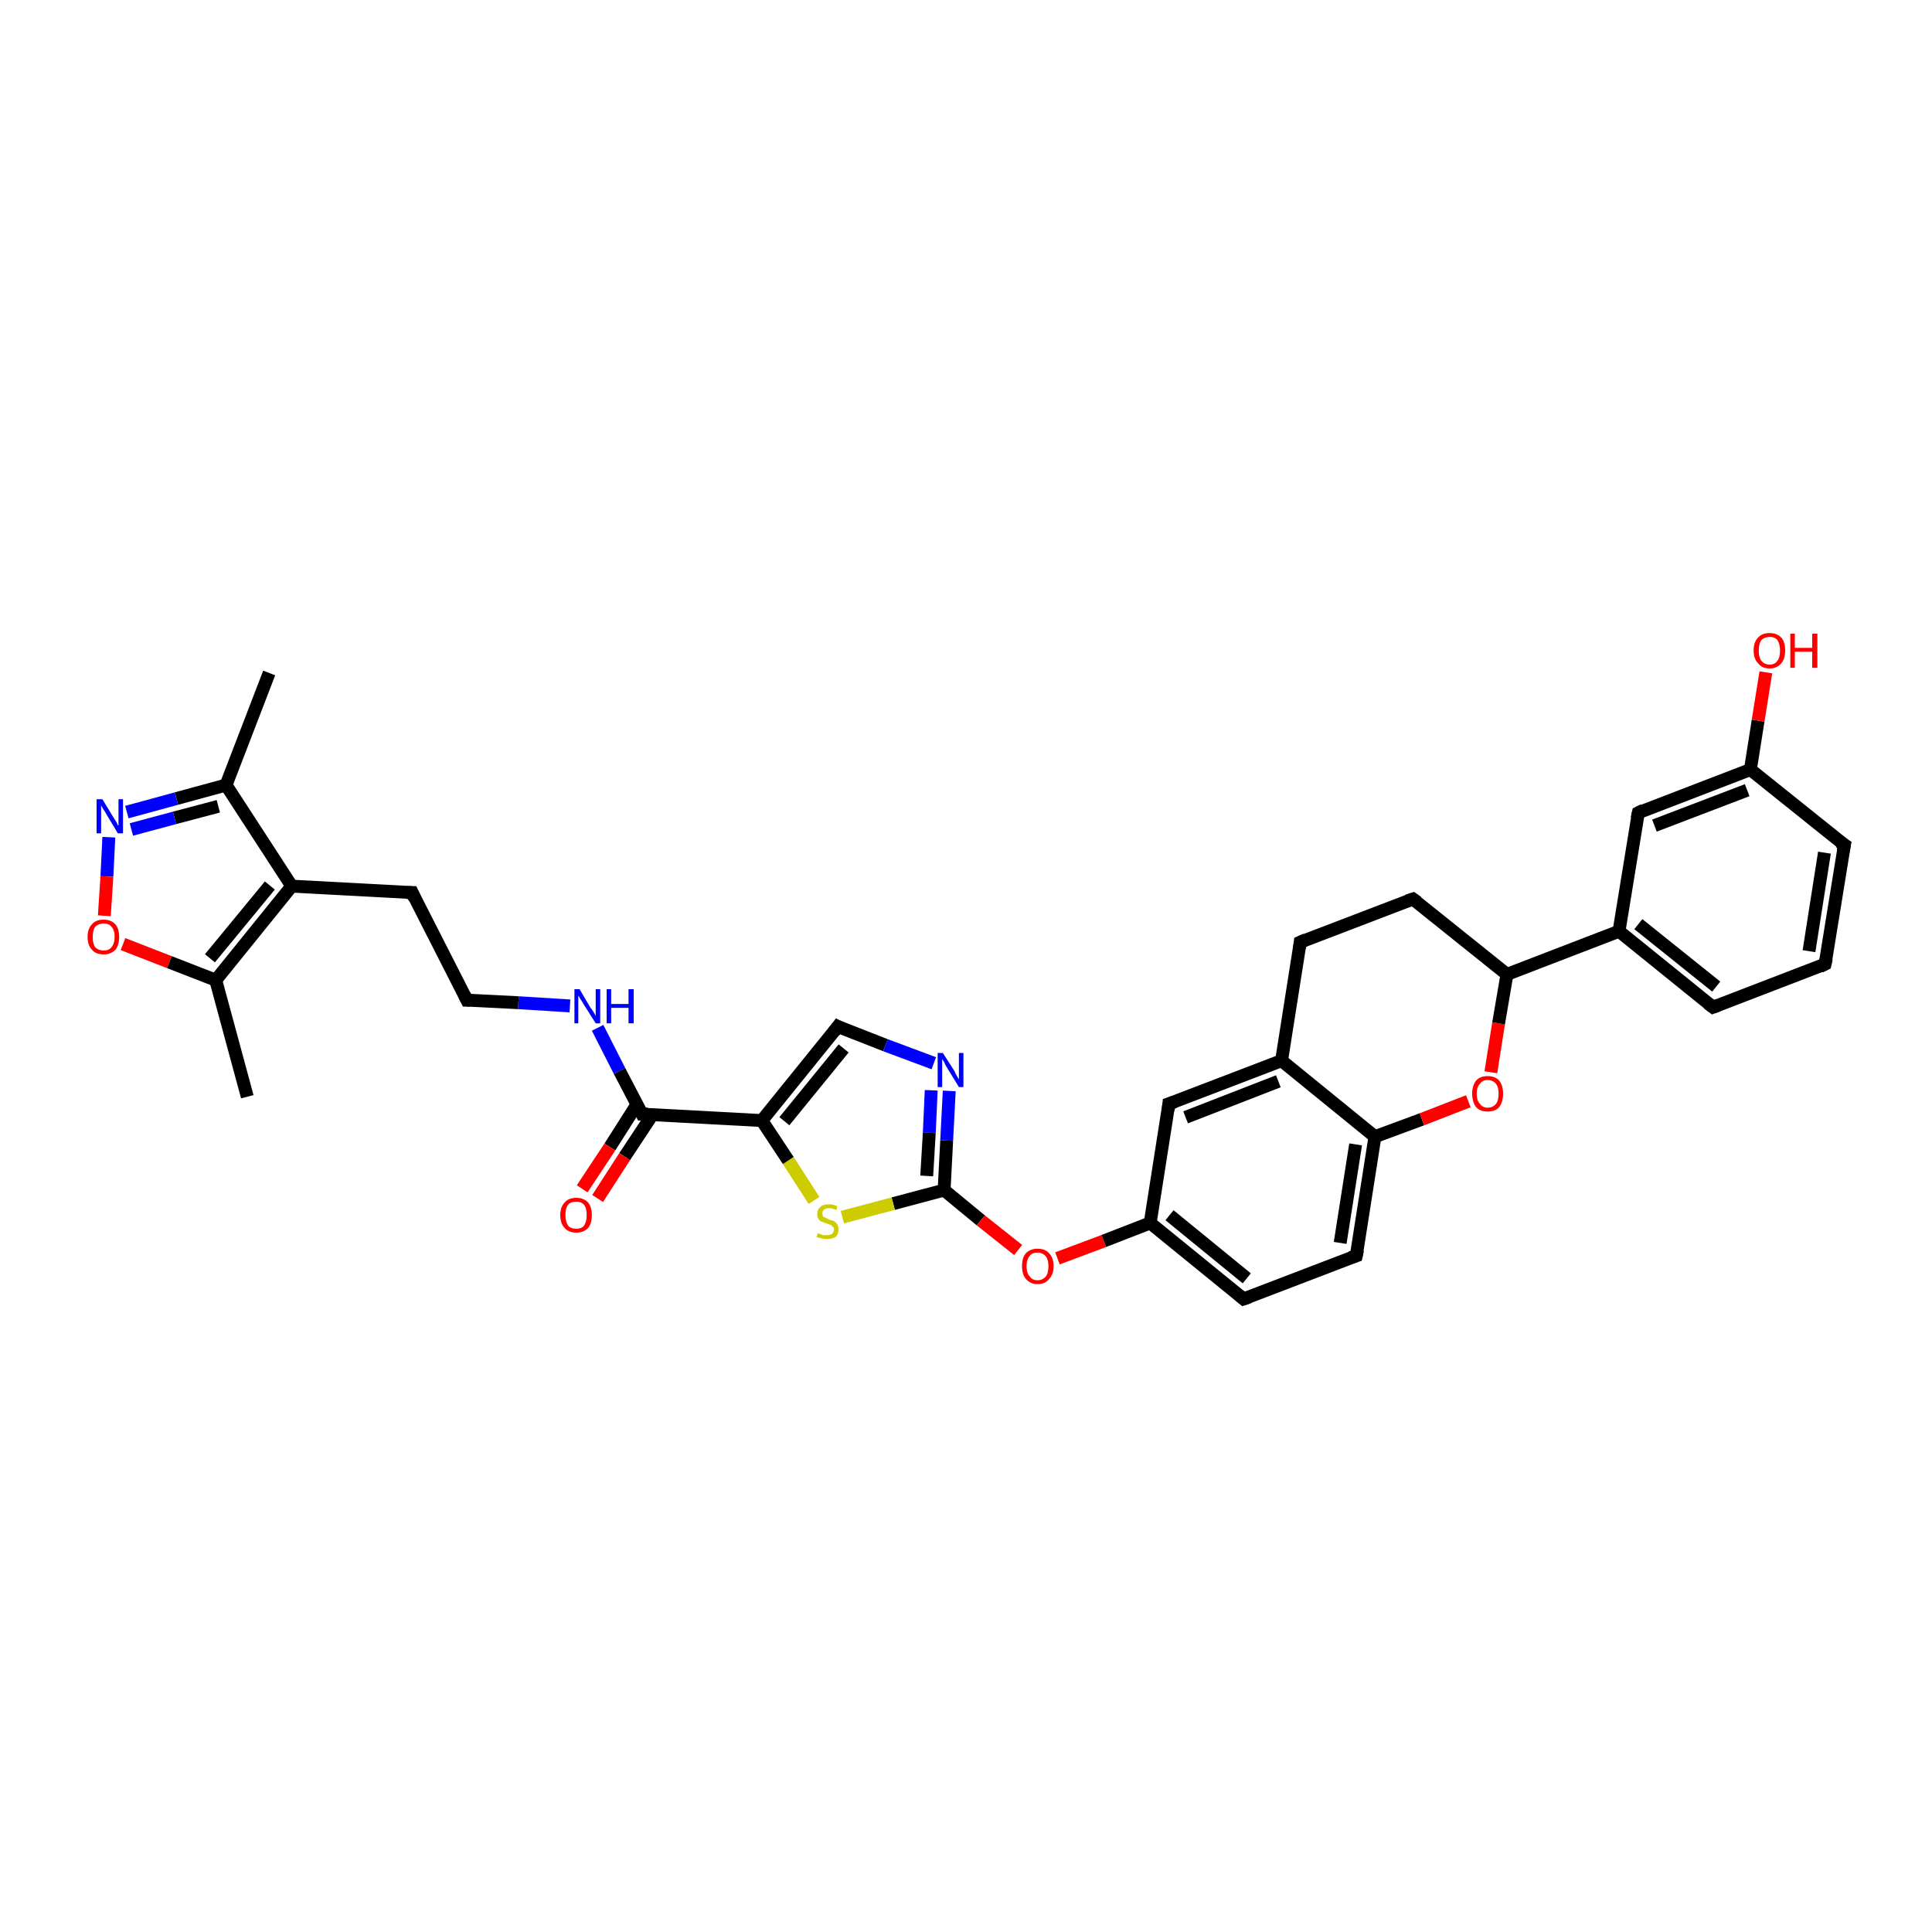 <?xml version='1.0' encoding='iso-8859-1'?>
<svg version='1.1' baseProfile='full'
              xmlns='http://www.w3.org/2000/svg'
                      xmlns:rdkit='http://www.rdkit.org/xml'
                      xmlns:xlink='http://www.w3.org/1999/xlink'
                  xml:space='preserve'
width='300px' height='300px' viewBox='0 0 300 300'>
<!-- END OF HEADER -->
<rect style='opacity:1.0;fill:#FFFFFF;stroke:none' width='300.0' height='300.0' x='0.0' y='0.0'> </rect>
<path class='bond-0 atom-0 atom-1' d='M 41.8,104.5 L 35.1,121.9' style='fill:none;fill-rule:evenodd;stroke:#000000;stroke-width:2.0px;stroke-linecap:butt;stroke-linejoin:miter;stroke-opacity:1' />
<path class='bond-1 atom-1 atom-2' d='M 35.1,121.9 L 27.4,124.0' style='fill:none;fill-rule:evenodd;stroke:#000000;stroke-width:2.0px;stroke-linecap:butt;stroke-linejoin:miter;stroke-opacity:1' />
<path class='bond-1 atom-1 atom-2' d='M 27.4,124.0 L 19.7,126.1' style='fill:none;fill-rule:evenodd;stroke:#0000FF;stroke-width:2.0px;stroke-linecap:butt;stroke-linejoin:miter;stroke-opacity:1' />
<path class='bond-1 atom-1 atom-2' d='M 33.9,125.2 L 27.1,127.0' style='fill:none;fill-rule:evenodd;stroke:#000000;stroke-width:2.0px;stroke-linecap:butt;stroke-linejoin:miter;stroke-opacity:1' />
<path class='bond-1 atom-1 atom-2' d='M 27.1,127.0 L 20.4,128.8' style='fill:none;fill-rule:evenodd;stroke:#0000FF;stroke-width:2.0px;stroke-linecap:butt;stroke-linejoin:miter;stroke-opacity:1' />
<path class='bond-2 atom-2 atom-3' d='M 16.9,130.0 L 16.6,136.1' style='fill:none;fill-rule:evenodd;stroke:#0000FF;stroke-width:2.0px;stroke-linecap:butt;stroke-linejoin:miter;stroke-opacity:1' />
<path class='bond-2 atom-2 atom-3' d='M 16.6,136.1 L 16.2,142.2' style='fill:none;fill-rule:evenodd;stroke:#FF0000;stroke-width:2.0px;stroke-linecap:butt;stroke-linejoin:miter;stroke-opacity:1' />
<path class='bond-3 atom-3 atom-4' d='M 19.1,146.6 L 26.3,149.4' style='fill:none;fill-rule:evenodd;stroke:#FF0000;stroke-width:2.0px;stroke-linecap:butt;stroke-linejoin:miter;stroke-opacity:1' />
<path class='bond-3 atom-3 atom-4' d='M 26.3,149.4 L 33.5,152.2' style='fill:none;fill-rule:evenodd;stroke:#000000;stroke-width:2.0px;stroke-linecap:butt;stroke-linejoin:miter;stroke-opacity:1' />
<path class='bond-4 atom-4 atom-5' d='M 33.5,152.2 L 38.4,170.3' style='fill:none;fill-rule:evenodd;stroke:#000000;stroke-width:2.0px;stroke-linecap:butt;stroke-linejoin:miter;stroke-opacity:1' />
<path class='bond-5 atom-4 atom-6' d='M 33.5,152.2 L 45.3,137.6' style='fill:none;fill-rule:evenodd;stroke:#000000;stroke-width:2.0px;stroke-linecap:butt;stroke-linejoin:miter;stroke-opacity:1' />
<path class='bond-5 atom-4 atom-6' d='M 32.6,148.8 L 41.9,137.5' style='fill:none;fill-rule:evenodd;stroke:#000000;stroke-width:2.0px;stroke-linecap:butt;stroke-linejoin:miter;stroke-opacity:1' />
<path class='bond-6 atom-6 atom-7' d='M 45.3,137.6 L 64.0,138.6' style='fill:none;fill-rule:evenodd;stroke:#000000;stroke-width:2.0px;stroke-linecap:butt;stroke-linejoin:miter;stroke-opacity:1' />
<path class='bond-7 atom-7 atom-8' d='M 64.0,138.6 L 72.5,155.3' style='fill:none;fill-rule:evenodd;stroke:#000000;stroke-width:2.0px;stroke-linecap:butt;stroke-linejoin:miter;stroke-opacity:1' />
<path class='bond-8 atom-8 atom-9' d='M 72.5,155.3 L 80.5,155.7' style='fill:none;fill-rule:evenodd;stroke:#000000;stroke-width:2.0px;stroke-linecap:butt;stroke-linejoin:miter;stroke-opacity:1' />
<path class='bond-8 atom-8 atom-9' d='M 80.5,155.7 L 88.5,156.2' style='fill:none;fill-rule:evenodd;stroke:#0000FF;stroke-width:2.0px;stroke-linecap:butt;stroke-linejoin:miter;stroke-opacity:1' />
<path class='bond-9 atom-9 atom-10' d='M 92.8,159.6 L 96.2,166.3' style='fill:none;fill-rule:evenodd;stroke:#0000FF;stroke-width:2.0px;stroke-linecap:butt;stroke-linejoin:miter;stroke-opacity:1' />
<path class='bond-9 atom-9 atom-10' d='M 96.2,166.3 L 99.7,173.0' style='fill:none;fill-rule:evenodd;stroke:#000000;stroke-width:2.0px;stroke-linecap:butt;stroke-linejoin:miter;stroke-opacity:1' />
<path class='bond-10 atom-10 atom-11' d='M 98.9,171.5 L 94.7,178.1' style='fill:none;fill-rule:evenodd;stroke:#000000;stroke-width:2.0px;stroke-linecap:butt;stroke-linejoin:miter;stroke-opacity:1' />
<path class='bond-10 atom-10 atom-11' d='M 94.7,178.1 L 90.4,184.6' style='fill:none;fill-rule:evenodd;stroke:#FF0000;stroke-width:2.0px;stroke-linecap:butt;stroke-linejoin:miter;stroke-opacity:1' />
<path class='bond-10 atom-10 atom-11' d='M 101.3,173.1 L 97.0,179.6' style='fill:none;fill-rule:evenodd;stroke:#000000;stroke-width:2.0px;stroke-linecap:butt;stroke-linejoin:miter;stroke-opacity:1' />
<path class='bond-10 atom-10 atom-11' d='M 97.0,179.6 L 92.8,186.1' style='fill:none;fill-rule:evenodd;stroke:#FF0000;stroke-width:2.0px;stroke-linecap:butt;stroke-linejoin:miter;stroke-opacity:1' />
<path class='bond-11 atom-10 atom-12' d='M 99.7,173.0 L 118.3,174.0' style='fill:none;fill-rule:evenodd;stroke:#000000;stroke-width:2.0px;stroke-linecap:butt;stroke-linejoin:miter;stroke-opacity:1' />
<path class='bond-12 atom-12 atom-13' d='M 118.3,174.0 L 130.1,159.4' style='fill:none;fill-rule:evenodd;stroke:#000000;stroke-width:2.0px;stroke-linecap:butt;stroke-linejoin:miter;stroke-opacity:1' />
<path class='bond-12 atom-12 atom-13' d='M 121.8,174.1 L 131.0,162.8' style='fill:none;fill-rule:evenodd;stroke:#000000;stroke-width:2.0px;stroke-linecap:butt;stroke-linejoin:miter;stroke-opacity:1' />
<path class='bond-13 atom-13 atom-14' d='M 130.1,159.4 L 137.5,162.3' style='fill:none;fill-rule:evenodd;stroke:#000000;stroke-width:2.0px;stroke-linecap:butt;stroke-linejoin:miter;stroke-opacity:1' />
<path class='bond-13 atom-13 atom-14' d='M 137.5,162.3 L 145.0,165.1' style='fill:none;fill-rule:evenodd;stroke:#0000FF;stroke-width:2.0px;stroke-linecap:butt;stroke-linejoin:miter;stroke-opacity:1' />
<path class='bond-14 atom-14 atom-15' d='M 147.4,169.4 L 147.0,177.1' style='fill:none;fill-rule:evenodd;stroke:#0000FF;stroke-width:2.0px;stroke-linecap:butt;stroke-linejoin:miter;stroke-opacity:1' />
<path class='bond-14 atom-14 atom-15' d='M 147.0,177.1 L 146.6,184.8' style='fill:none;fill-rule:evenodd;stroke:#000000;stroke-width:2.0px;stroke-linecap:butt;stroke-linejoin:miter;stroke-opacity:1' />
<path class='bond-14 atom-14 atom-15' d='M 144.6,169.3 L 144.3,175.9' style='fill:none;fill-rule:evenodd;stroke:#0000FF;stroke-width:2.0px;stroke-linecap:butt;stroke-linejoin:miter;stroke-opacity:1' />
<path class='bond-14 atom-14 atom-15' d='M 144.3,175.9 L 143.9,182.6' style='fill:none;fill-rule:evenodd;stroke:#000000;stroke-width:2.0px;stroke-linecap:butt;stroke-linejoin:miter;stroke-opacity:1' />
<path class='bond-15 atom-15 atom-16' d='M 146.6,184.8 L 152.3,189.5' style='fill:none;fill-rule:evenodd;stroke:#000000;stroke-width:2.0px;stroke-linecap:butt;stroke-linejoin:miter;stroke-opacity:1' />
<path class='bond-15 atom-15 atom-16' d='M 152.3,189.5 L 158.1,194.1' style='fill:none;fill-rule:evenodd;stroke:#FF0000;stroke-width:2.0px;stroke-linecap:butt;stroke-linejoin:miter;stroke-opacity:1' />
<path class='bond-16 atom-16 atom-17' d='M 164.2,195.4 L 171.4,192.7' style='fill:none;fill-rule:evenodd;stroke:#FF0000;stroke-width:2.0px;stroke-linecap:butt;stroke-linejoin:miter;stroke-opacity:1' />
<path class='bond-16 atom-16 atom-17' d='M 171.4,192.7 L 178.6,189.9' style='fill:none;fill-rule:evenodd;stroke:#000000;stroke-width:2.0px;stroke-linecap:butt;stroke-linejoin:miter;stroke-opacity:1' />
<path class='bond-17 atom-17 atom-18' d='M 178.6,189.9 L 193.1,201.7' style='fill:none;fill-rule:evenodd;stroke:#000000;stroke-width:2.0px;stroke-linecap:butt;stroke-linejoin:miter;stroke-opacity:1' />
<path class='bond-17 atom-17 atom-18' d='M 181.6,188.7 L 193.6,198.5' style='fill:none;fill-rule:evenodd;stroke:#000000;stroke-width:2.0px;stroke-linecap:butt;stroke-linejoin:miter;stroke-opacity:1' />
<path class='bond-18 atom-18 atom-19' d='M 193.1,201.7 L 210.6,195.0' style='fill:none;fill-rule:evenodd;stroke:#000000;stroke-width:2.0px;stroke-linecap:butt;stroke-linejoin:miter;stroke-opacity:1' />
<path class='bond-19 atom-19 atom-20' d='M 210.6,195.0 L 213.5,176.5' style='fill:none;fill-rule:evenodd;stroke:#000000;stroke-width:2.0px;stroke-linecap:butt;stroke-linejoin:miter;stroke-opacity:1' />
<path class='bond-19 atom-19 atom-20' d='M 208.1,193.0 L 210.5,177.7' style='fill:none;fill-rule:evenodd;stroke:#000000;stroke-width:2.0px;stroke-linecap:butt;stroke-linejoin:miter;stroke-opacity:1' />
<path class='bond-20 atom-20 atom-21' d='M 213.5,176.5 L 220.8,173.8' style='fill:none;fill-rule:evenodd;stroke:#000000;stroke-width:2.0px;stroke-linecap:butt;stroke-linejoin:miter;stroke-opacity:1' />
<path class='bond-20 atom-20 atom-21' d='M 220.8,173.8 L 228.0,171.0' style='fill:none;fill-rule:evenodd;stroke:#FF0000;stroke-width:2.0px;stroke-linecap:butt;stroke-linejoin:miter;stroke-opacity:1' />
<path class='bond-21 atom-21 atom-22' d='M 231.5,166.5 L 232.7,158.9' style='fill:none;fill-rule:evenodd;stroke:#FF0000;stroke-width:2.0px;stroke-linecap:butt;stroke-linejoin:miter;stroke-opacity:1' />
<path class='bond-21 atom-21 atom-22' d='M 232.7,158.9 L 234.0,151.3' style='fill:none;fill-rule:evenodd;stroke:#000000;stroke-width:2.0px;stroke-linecap:butt;stroke-linejoin:miter;stroke-opacity:1' />
<path class='bond-22 atom-22 atom-23' d='M 234.0,151.3 L 219.4,139.6' style='fill:none;fill-rule:evenodd;stroke:#000000;stroke-width:2.0px;stroke-linecap:butt;stroke-linejoin:miter;stroke-opacity:1' />
<path class='bond-23 atom-23 atom-24' d='M 219.4,139.6 L 201.9,146.3' style='fill:none;fill-rule:evenodd;stroke:#000000;stroke-width:2.0px;stroke-linecap:butt;stroke-linejoin:miter;stroke-opacity:1' />
<path class='bond-24 atom-24 atom-25' d='M 201.9,146.3 L 199.0,164.7' style='fill:none;fill-rule:evenodd;stroke:#000000;stroke-width:2.0px;stroke-linecap:butt;stroke-linejoin:miter;stroke-opacity:1' />
<path class='bond-25 atom-25 atom-26' d='M 199.0,164.7 L 181.5,171.4' style='fill:none;fill-rule:evenodd;stroke:#000000;stroke-width:2.0px;stroke-linecap:butt;stroke-linejoin:miter;stroke-opacity:1' />
<path class='bond-25 atom-25 atom-26' d='M 198.5,167.9 L 184.1,173.5' style='fill:none;fill-rule:evenodd;stroke:#000000;stroke-width:2.0px;stroke-linecap:butt;stroke-linejoin:miter;stroke-opacity:1' />
<path class='bond-26 atom-22 atom-27' d='M 234.0,151.3 L 251.4,144.6' style='fill:none;fill-rule:evenodd;stroke:#000000;stroke-width:2.0px;stroke-linecap:butt;stroke-linejoin:miter;stroke-opacity:1' />
<path class='bond-27 atom-27 atom-28' d='M 251.4,144.6 L 266.0,156.4' style='fill:none;fill-rule:evenodd;stroke:#000000;stroke-width:2.0px;stroke-linecap:butt;stroke-linejoin:miter;stroke-opacity:1' />
<path class='bond-27 atom-27 atom-28' d='M 254.4,143.5 L 266.5,153.2' style='fill:none;fill-rule:evenodd;stroke:#000000;stroke-width:2.0px;stroke-linecap:butt;stroke-linejoin:miter;stroke-opacity:1' />
<path class='bond-28 atom-28 atom-29' d='M 266.0,156.4 L 283.4,149.7' style='fill:none;fill-rule:evenodd;stroke:#000000;stroke-width:2.0px;stroke-linecap:butt;stroke-linejoin:miter;stroke-opacity:1' />
<path class='bond-29 atom-29 atom-30' d='M 283.4,149.7 L 286.4,131.2' style='fill:none;fill-rule:evenodd;stroke:#000000;stroke-width:2.0px;stroke-linecap:butt;stroke-linejoin:miter;stroke-opacity:1' />
<path class='bond-29 atom-29 atom-30' d='M 280.9,147.7 L 283.3,132.4' style='fill:none;fill-rule:evenodd;stroke:#000000;stroke-width:2.0px;stroke-linecap:butt;stroke-linejoin:miter;stroke-opacity:1' />
<path class='bond-30 atom-30 atom-31' d='M 286.4,131.2 L 271.8,119.5' style='fill:none;fill-rule:evenodd;stroke:#000000;stroke-width:2.0px;stroke-linecap:butt;stroke-linejoin:miter;stroke-opacity:1' />
<path class='bond-31 atom-31 atom-32' d='M 271.8,119.5 L 273.0,111.9' style='fill:none;fill-rule:evenodd;stroke:#000000;stroke-width:2.0px;stroke-linecap:butt;stroke-linejoin:miter;stroke-opacity:1' />
<path class='bond-31 atom-31 atom-32' d='M 273.0,111.9 L 274.2,104.4' style='fill:none;fill-rule:evenodd;stroke:#FF0000;stroke-width:2.0px;stroke-linecap:butt;stroke-linejoin:miter;stroke-opacity:1' />
<path class='bond-32 atom-31 atom-33' d='M 271.8,119.5 L 254.4,126.2' style='fill:none;fill-rule:evenodd;stroke:#000000;stroke-width:2.0px;stroke-linecap:butt;stroke-linejoin:miter;stroke-opacity:1' />
<path class='bond-32 atom-31 atom-33' d='M 271.3,122.7 L 256.9,128.2' style='fill:none;fill-rule:evenodd;stroke:#000000;stroke-width:2.0px;stroke-linecap:butt;stroke-linejoin:miter;stroke-opacity:1' />
<path class='bond-33 atom-15 atom-34' d='M 146.6,184.8 L 138.7,186.9' style='fill:none;fill-rule:evenodd;stroke:#000000;stroke-width:2.0px;stroke-linecap:butt;stroke-linejoin:miter;stroke-opacity:1' />
<path class='bond-33 atom-15 atom-34' d='M 138.7,186.9 L 130.8,189.0' style='fill:none;fill-rule:evenodd;stroke:#CCCC00;stroke-width:2.0px;stroke-linecap:butt;stroke-linejoin:miter;stroke-opacity:1' />
<path class='bond-34 atom-6 atom-1' d='M 45.3,137.6 L 35.1,121.9' style='fill:none;fill-rule:evenodd;stroke:#000000;stroke-width:2.0px;stroke-linecap:butt;stroke-linejoin:miter;stroke-opacity:1' />
<path class='bond-35 atom-34 atom-12' d='M 126.4,186.4 L 122.4,180.2' style='fill:none;fill-rule:evenodd;stroke:#CCCC00;stroke-width:2.0px;stroke-linecap:butt;stroke-linejoin:miter;stroke-opacity:1' />
<path class='bond-35 atom-34 atom-12' d='M 122.4,180.2 L 118.3,174.0' style='fill:none;fill-rule:evenodd;stroke:#000000;stroke-width:2.0px;stroke-linecap:butt;stroke-linejoin:miter;stroke-opacity:1' />
<path class='bond-36 atom-26 atom-17' d='M 181.5,171.4 L 178.6,189.9' style='fill:none;fill-rule:evenodd;stroke:#000000;stroke-width:2.0px;stroke-linecap:butt;stroke-linejoin:miter;stroke-opacity:1' />
<path class='bond-37 atom-33 atom-27' d='M 254.4,126.2 L 251.4,144.6' style='fill:none;fill-rule:evenodd;stroke:#000000;stroke-width:2.0px;stroke-linecap:butt;stroke-linejoin:miter;stroke-opacity:1' />
<path class='bond-38 atom-25 atom-20' d='M 199.0,164.7 L 213.5,176.5' style='fill:none;fill-rule:evenodd;stroke:#000000;stroke-width:2.0px;stroke-linecap:butt;stroke-linejoin:miter;stroke-opacity:1' />
<path d='M 63.1,138.6 L 64.0,138.6 L 64.4,139.5' style='fill:none;stroke:#000000;stroke-width:2.0px;stroke-linecap:butt;stroke-linejoin:miter;stroke-opacity:1;' />
<path d='M 72.1,154.5 L 72.5,155.3 L 72.9,155.3' style='fill:none;stroke:#000000;stroke-width:2.0px;stroke-linecap:butt;stroke-linejoin:miter;stroke-opacity:1;' />
<path d='M 99.5,172.6 L 99.7,173.0 L 100.6,173.0' style='fill:none;stroke:#000000;stroke-width:2.0px;stroke-linecap:butt;stroke-linejoin:miter;stroke-opacity:1;' />
<path d='M 129.5,160.2 L 130.1,159.4 L 130.5,159.6' style='fill:none;stroke:#000000;stroke-width:2.0px;stroke-linecap:butt;stroke-linejoin:miter;stroke-opacity:1;' />
<path d='M 192.4,201.1 L 193.1,201.7 L 194.0,201.4' style='fill:none;stroke:#000000;stroke-width:2.0px;stroke-linecap:butt;stroke-linejoin:miter;stroke-opacity:1;' />
<path d='M 209.7,195.3 L 210.6,195.0 L 210.8,194.1' style='fill:none;stroke:#000000;stroke-width:2.0px;stroke-linecap:butt;stroke-linejoin:miter;stroke-opacity:1;' />
<path d='M 220.1,140.1 L 219.4,139.6 L 218.5,139.9' style='fill:none;stroke:#000000;stroke-width:2.0px;stroke-linecap:butt;stroke-linejoin:miter;stroke-opacity:1;' />
<path d='M 202.8,145.9 L 201.9,146.3 L 201.8,147.2' style='fill:none;stroke:#000000;stroke-width:2.0px;stroke-linecap:butt;stroke-linejoin:miter;stroke-opacity:1;' />
<path d='M 182.4,171.1 L 181.5,171.4 L 181.4,172.4' style='fill:none;stroke:#000000;stroke-width:2.0px;stroke-linecap:butt;stroke-linejoin:miter;stroke-opacity:1;' />
<path d='M 265.2,155.8 L 266.0,156.4 L 266.8,156.1' style='fill:none;stroke:#000000;stroke-width:2.0px;stroke-linecap:butt;stroke-linejoin:miter;stroke-opacity:1;' />
<path d='M 282.6,150.1 L 283.4,149.7 L 283.6,148.8' style='fill:none;stroke:#000000;stroke-width:2.0px;stroke-linecap:butt;stroke-linejoin:miter;stroke-opacity:1;' />
<path d='M 286.2,132.2 L 286.4,131.2 L 285.6,130.7' style='fill:none;stroke:#000000;stroke-width:2.0px;stroke-linecap:butt;stroke-linejoin:miter;stroke-opacity:1;' />
<path d='M 255.2,125.8 L 254.4,126.2 L 254.2,127.1' style='fill:none;stroke:#000000;stroke-width:2.0px;stroke-linecap:butt;stroke-linejoin:miter;stroke-opacity:1;' />
<path class='atom-2' d='M 15.9 124.1
L 17.6 126.9
Q 17.8 127.2, 18.1 127.7
Q 18.3 128.2, 18.4 128.2
L 18.4 124.1
L 19.1 124.1
L 19.1 129.4
L 18.3 129.4
L 16.5 126.4
Q 16.3 126.0, 16.0 125.6
Q 15.8 125.2, 15.7 125.1
L 15.7 129.4
L 15.0 129.4
L 15.0 124.1
L 15.9 124.1
' fill='#0000FF'/>
<path class='atom-3' d='M 13.6 145.5
Q 13.6 144.2, 14.3 143.5
Q 14.9 142.8, 16.1 142.8
Q 17.2 142.8, 17.9 143.5
Q 18.5 144.2, 18.5 145.5
Q 18.5 146.8, 17.9 147.5
Q 17.2 148.2, 16.1 148.2
Q 14.9 148.2, 14.3 147.5
Q 13.6 146.8, 13.6 145.5
M 16.1 147.6
Q 16.9 147.6, 17.3 147.1
Q 17.8 146.5, 17.8 145.5
Q 17.8 144.4, 17.3 143.9
Q 16.9 143.4, 16.1 143.4
Q 15.3 143.4, 14.8 143.9
Q 14.4 144.4, 14.4 145.5
Q 14.4 146.6, 14.8 147.1
Q 15.3 147.6, 16.1 147.6
' fill='#FF0000'/>
<path class='atom-9' d='M 90.0 153.6
L 91.7 156.5
Q 91.9 156.7, 92.2 157.2
Q 92.5 157.7, 92.5 157.8
L 92.5 153.6
L 93.2 153.6
L 93.2 158.9
L 92.5 158.9
L 90.6 155.9
Q 90.4 155.5, 90.1 155.1
Q 89.9 154.7, 89.8 154.6
L 89.8 158.9
L 89.2 158.9
L 89.2 153.6
L 90.0 153.6
' fill='#0000FF'/>
<path class='atom-9' d='M 94.2 153.6
L 94.9 153.6
L 94.9 155.9
L 97.6 155.9
L 97.6 153.6
L 98.4 153.6
L 98.4 158.9
L 97.6 158.9
L 97.6 156.5
L 94.9 156.5
L 94.9 158.9
L 94.2 158.9
L 94.2 153.6
' fill='#0000FF'/>
<path class='atom-11' d='M 87.0 188.7
Q 87.0 187.4, 87.7 186.7
Q 88.3 186.0, 89.5 186.0
Q 90.6 186.0, 91.3 186.7
Q 91.9 187.4, 91.9 188.7
Q 91.9 190.0, 91.3 190.7
Q 90.6 191.4, 89.5 191.4
Q 88.3 191.4, 87.7 190.7
Q 87.0 190.0, 87.0 188.7
M 89.5 190.8
Q 90.3 190.8, 90.7 190.3
Q 91.1 189.7, 91.1 188.7
Q 91.1 187.6, 90.7 187.1
Q 90.3 186.6, 89.5 186.6
Q 88.6 186.6, 88.2 187.1
Q 87.8 187.6, 87.8 188.7
Q 87.8 189.7, 88.2 190.3
Q 88.6 190.8, 89.5 190.8
' fill='#FF0000'/>
<path class='atom-14' d='M 146.4 163.5
L 148.2 166.3
Q 148.3 166.6, 148.6 167.1
Q 148.9 167.6, 148.9 167.6
L 148.9 163.5
L 149.6 163.5
L 149.6 168.8
L 148.9 168.8
L 147.0 165.7
Q 146.8 165.4, 146.6 164.9
Q 146.3 164.5, 146.3 164.4
L 146.3 168.8
L 145.6 168.8
L 145.6 163.5
L 146.4 163.5
' fill='#0000FF'/>
<path class='atom-16' d='M 158.7 196.6
Q 158.7 195.3, 159.3 194.6
Q 160.0 193.9, 161.1 193.9
Q 162.3 193.9, 162.9 194.6
Q 163.6 195.3, 163.6 196.6
Q 163.6 197.9, 162.9 198.6
Q 162.3 199.4, 161.1 199.4
Q 160.0 199.4, 159.3 198.6
Q 158.7 197.9, 158.7 196.6
M 161.1 198.8
Q 161.9 198.8, 162.4 198.2
Q 162.8 197.7, 162.8 196.6
Q 162.8 195.6, 162.4 195.1
Q 161.9 194.5, 161.1 194.5
Q 160.3 194.5, 159.9 195.0
Q 159.4 195.6, 159.4 196.6
Q 159.4 197.7, 159.9 198.2
Q 160.3 198.8, 161.1 198.8
' fill='#FF0000'/>
<path class='atom-21' d='M 228.6 169.8
Q 228.6 168.6, 229.2 167.8
Q 229.8 167.1, 231.0 167.1
Q 232.2 167.1, 232.8 167.8
Q 233.4 168.6, 233.4 169.8
Q 233.4 171.1, 232.8 171.9
Q 232.2 172.6, 231.0 172.6
Q 229.8 172.6, 229.2 171.9
Q 228.6 171.1, 228.6 169.8
M 231.0 172.0
Q 231.8 172.0, 232.3 171.4
Q 232.7 170.9, 232.7 169.8
Q 232.7 168.8, 232.3 168.3
Q 231.8 167.7, 231.0 167.7
Q 230.2 167.7, 229.8 168.3
Q 229.3 168.8, 229.3 169.8
Q 229.3 170.9, 229.8 171.4
Q 230.2 172.0, 231.0 172.0
' fill='#FF0000'/>
<path class='atom-32' d='M 272.3 101.0
Q 272.3 99.7, 273.0 99.0
Q 273.6 98.3, 274.8 98.3
Q 275.9 98.3, 276.6 99.0
Q 277.2 99.7, 277.2 101.0
Q 277.2 102.3, 276.6 103.0
Q 275.9 103.8, 274.8 103.8
Q 273.6 103.8, 273.0 103.0
Q 272.3 102.3, 272.3 101.0
M 274.8 103.2
Q 275.6 103.2, 276.0 102.6
Q 276.4 102.1, 276.4 101.0
Q 276.4 100.0, 276.0 99.4
Q 275.6 98.9, 274.8 98.9
Q 274.0 98.9, 273.5 99.4
Q 273.1 100.0, 273.1 101.0
Q 273.1 102.1, 273.5 102.6
Q 274.0 103.2, 274.8 103.2
' fill='#FF0000'/>
<path class='atom-32' d='M 278.0 98.4
L 278.7 98.4
L 278.7 100.6
L 281.4 100.6
L 281.4 98.4
L 282.2 98.4
L 282.2 103.7
L 281.4 103.7
L 281.4 101.2
L 278.7 101.2
L 278.7 103.7
L 278.0 103.7
L 278.0 98.4
' fill='#FF0000'/>
<path class='atom-34' d='M 127.0 191.5
Q 127.1 191.5, 127.3 191.6
Q 127.6 191.7, 127.8 191.8
Q 128.1 191.8, 128.4 191.8
Q 128.9 191.8, 129.2 191.6
Q 129.5 191.3, 129.5 190.9
Q 129.5 190.6, 129.3 190.5
Q 129.2 190.3, 129.0 190.2
Q 128.7 190.1, 128.4 190.0
Q 127.9 189.8, 127.6 189.7
Q 127.3 189.6, 127.1 189.3
Q 126.9 189.0, 126.9 188.5
Q 126.9 187.8, 127.4 187.4
Q 127.8 187.0, 128.7 187.0
Q 129.4 187.0, 130.0 187.3
L 129.9 187.9
Q 129.2 187.6, 128.8 187.6
Q 128.2 187.6, 128.0 187.8
Q 127.7 188.0, 127.7 188.4
Q 127.7 188.7, 127.8 188.9
Q 128.0 189.0, 128.2 189.1
Q 128.4 189.2, 128.8 189.4
Q 129.2 189.5, 129.5 189.6
Q 129.8 189.8, 130.0 190.1
Q 130.2 190.4, 130.2 190.9
Q 130.2 191.7, 129.7 192.1
Q 129.2 192.4, 128.4 192.4
Q 128.0 192.4, 127.6 192.3
Q 127.2 192.2, 126.8 192.1
L 127.0 191.5
' fill='#CCCC00'/>
</svg>
